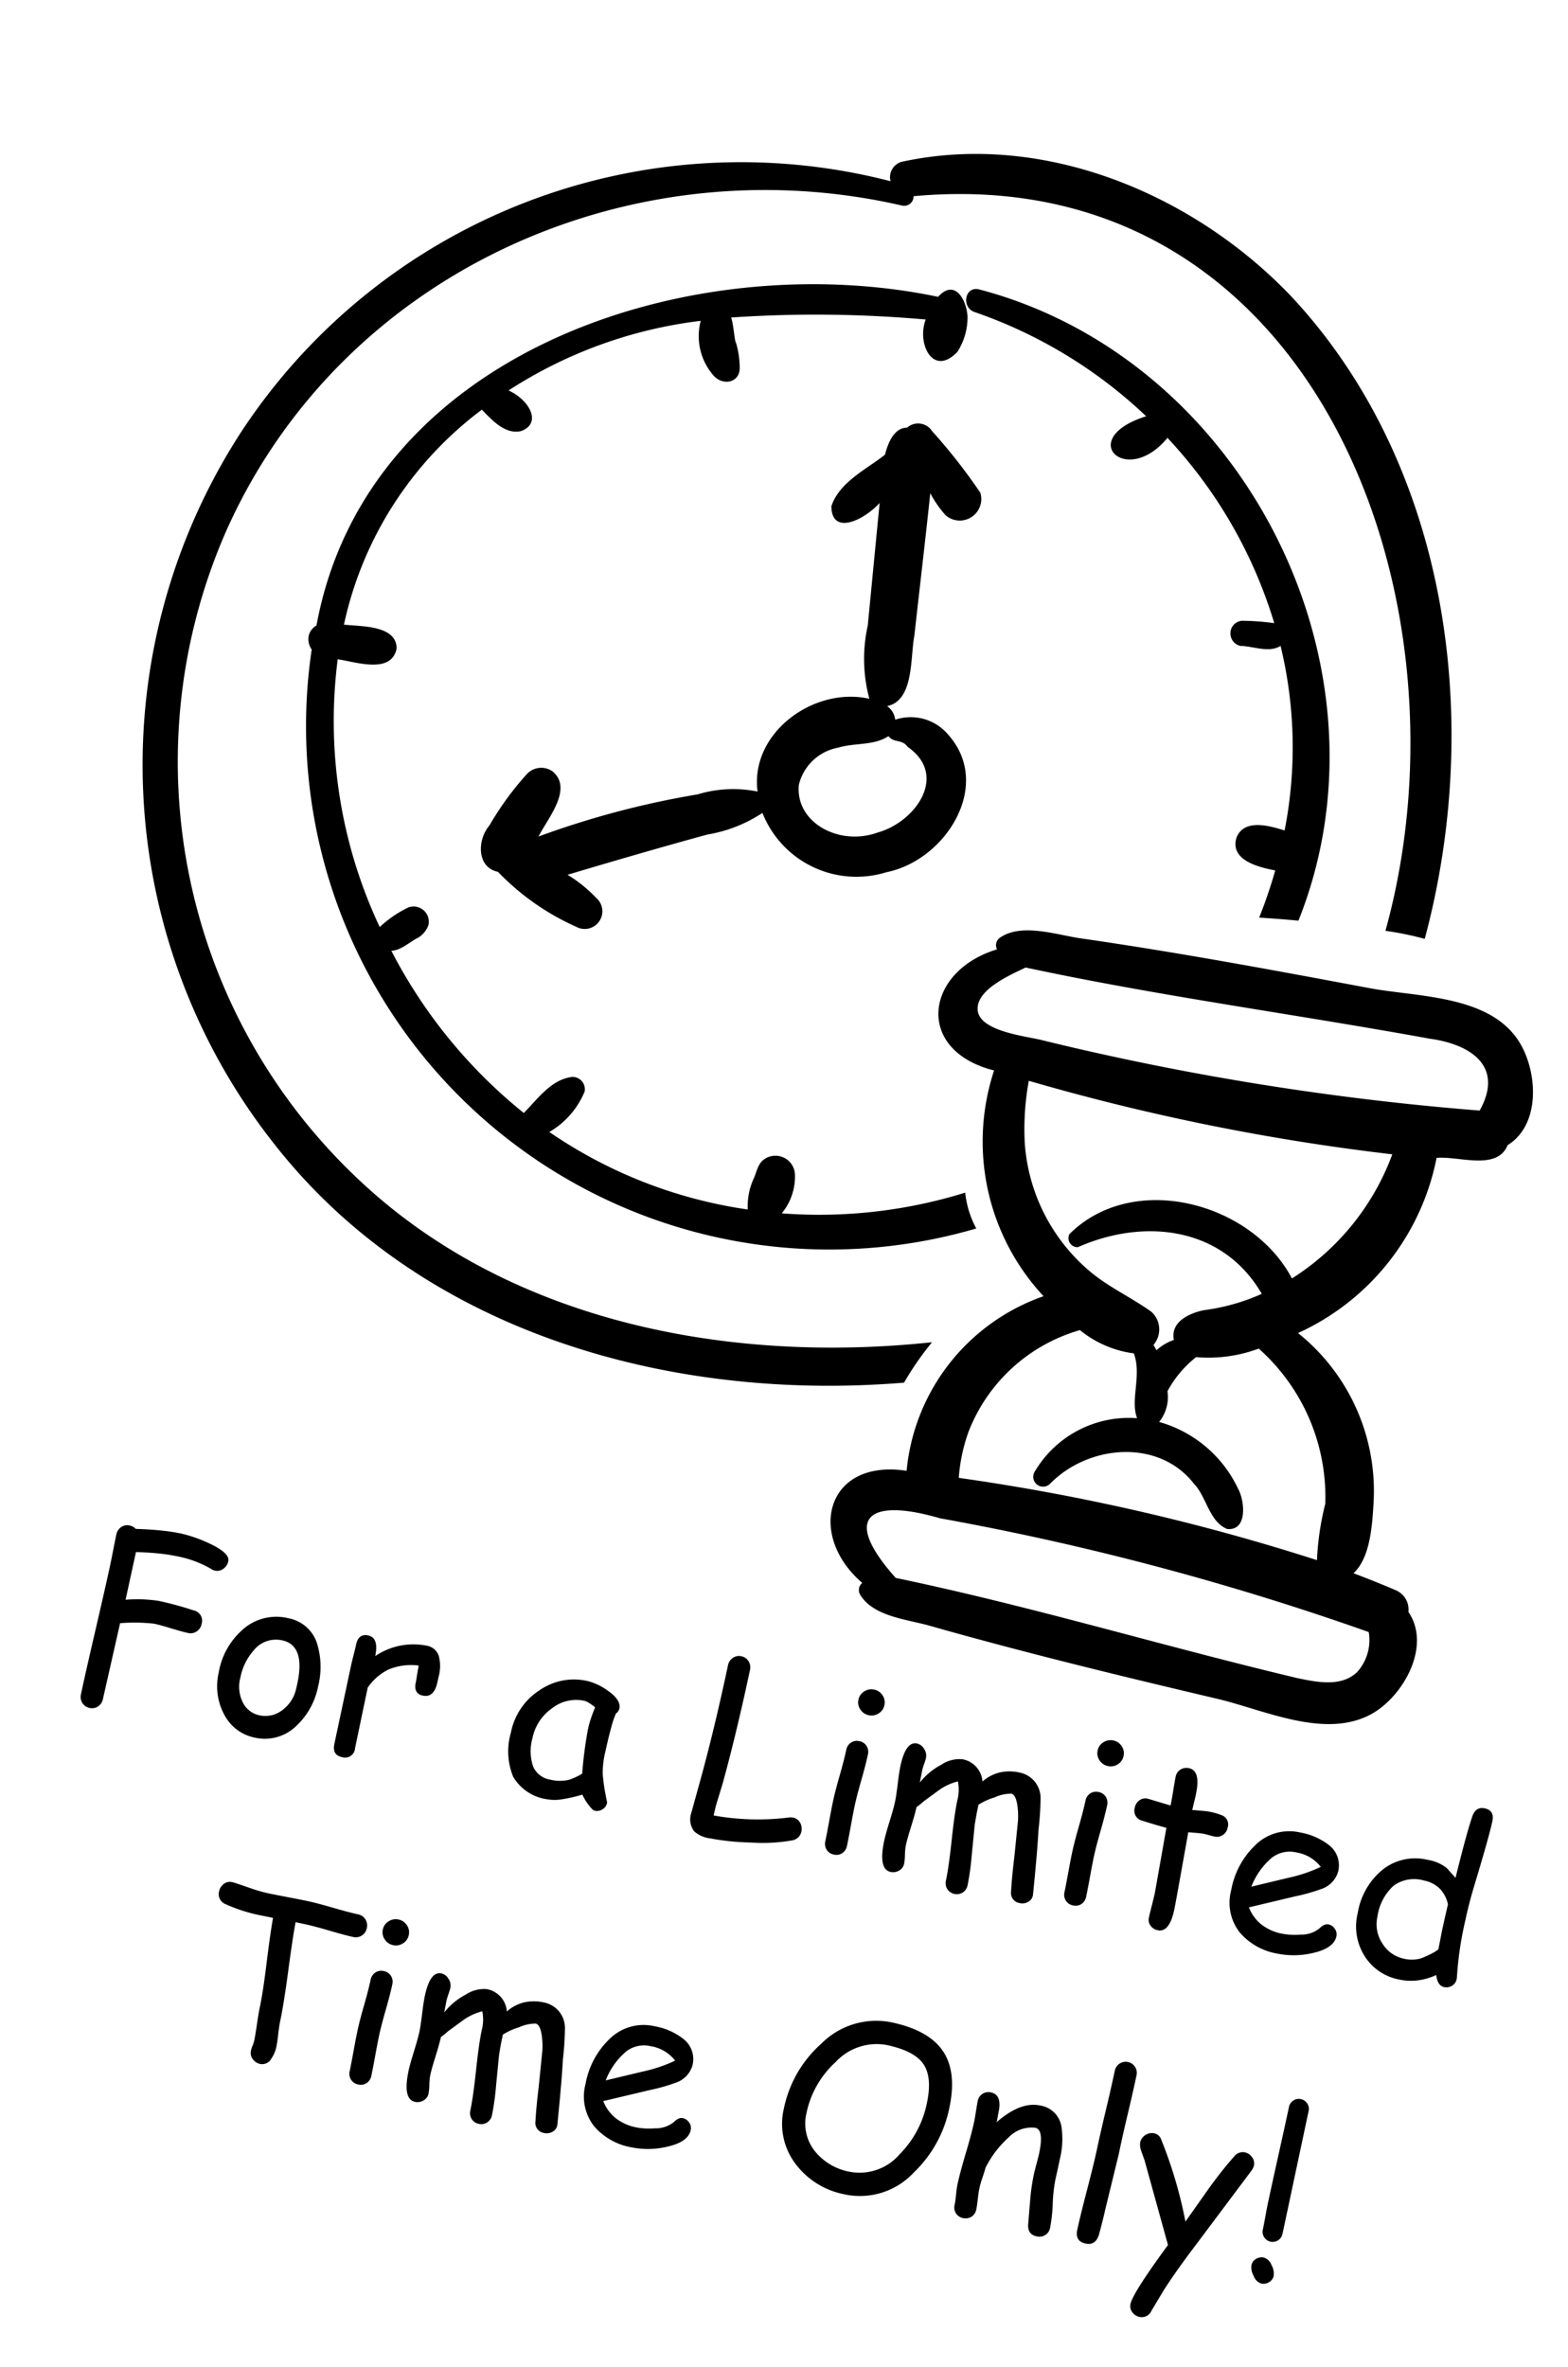 <?xml version="1.0" encoding="utf-8"?>
<svg xmlns="http://www.w3.org/2000/svg" width="169.446" height="255.824" viewBox="0 0 169.446 255.824">
  <g id="Group_33109" data-name="Group 33109" transform="translate(-1359.755 -45629.523)">
    <g id="time-management" transform="matrix(0.978, 0.208, -0.208, 0.978, 1389.076, 45626.949)">
      <path id="Path_13694" data-name="Path 13694" d="M98.51,134.461a32.73,32.73,0,0,1,2.049-4.9c-21.166,6.911-45.556,7.411-64.871-4.674A61.969,61.969,0,0,1,7.738,59.509C14.152,29.74,41.669,9.595,71.792,10.068a1.016,1.016,0,0,0,1.05-1.248c41.473-12.873,68.658,29.809,66.4,67.052a34.157,34.157,0,0,1,4.334-.032c1.285-24.3-8.052-50.51-28.436-64.838C102.495,2.291,85.165-1,70.86,5.43a1.715,1.715,0,0,0-.786,2.324A64.611,64.611,0,0,0,7.028,48.945a66.1,66.1,0,0,0,19.46,74.381c19.87,16.694,47.739,18.434,72.022,11.136Z" transform="translate(0 0)"/>
      <path id="Path_13695" data-name="Path 13695" d="M81.118,67.307C86.13,38.22,62.673,9.165,33.2,7.754c-1.634-.092-1.553,2.307,0,2.494a51.092,51.092,0,0,1,20.481,7.161c-7.023,3.952-.469,8.016,2.733,1.8A50.725,50.725,0,0,1,71.873,36.4a26.968,26.968,0,0,0-3.44.468,1.361,1.361,0,0,0-.82.631A1.39,1.39,0,0,0,68.8,39.567c1.4-.272,3.142.137,4.253-.9a46.523,46.523,0,0,1,4.574,19.418c-1.7-.158-4.541-.375-4.924,1.832-.229,2.548,3.012,2.647,4.833,2.6a51.974,51.974,0,0,1-.638,5.347c1.4-.2,2.811-.393,4.222-.557Z" transform="translate(48.698 9.447)"/>
      <path id="Path_13696" data-name="Path 13696" d="M64.1,45.722a5.289,5.289,0,0,0-5.778-.273,2.1,2.1,0,0,0-1.167-1.256c2.75-1.174,1.334-5.715,1.3-8.063-.512-5.136-.979-10.277-1.52-15.41a12.189,12.189,0,0,0,2.119,1.986,2.328,2.328,0,0,0,3.164-3.164,61.3,61.3,0,0,0-6.486-5.428,1.8,1.8,0,0,0-2.723.192c-1.394.3-1.678,2.107-1.729,3.359-1.664,2-4.213,3.929-4.506,6.657.7,3.145,3.777.714,5.028-1.439.494,4.416,1.006,8.831,1.5,13.247a16.581,16.581,0,0,0,1.817,7.691c-6.145-.085-11.868,6.284-9.735,12.319a13.231,13.231,0,0,0-6.264,1.644,95.536,95.536,0,0,0-15.88,8.035c.544-2.1,2.625-5.836.012-7.206a2.121,2.121,0,0,0-2.648.867A32.717,32.717,0,0,0,17.8,65.756c-.964,1.749-.441,4.719,1.944,4.706a26.894,26.894,0,0,0,9.5,4.05,1.909,1.909,0,0,0,1.475-3.5,14.86,14.86,0,0,0-3.554-1.8c4.606-2.513,9.223-4.995,13.885-7.4a15.3,15.3,0,0,0,5.33-3.523,10.922,10.922,0,0,0,14.435,3.483c6.021-2.581,9.42-11.748,3.285-16.046Zm-5.12,12.062c-3.755,2.328-8.944.78-9.383-3.3a5.377,5.377,0,0,1,3.327-4.8c1.638-.9,3.72-.989,5.053-2.345.787.65,1.425-.045,2.3.717,4.948,2.1,2.473,7.782-1.3,9.729Z" transform="translate(24.35 19.126)"/>
      <path id="Path_13697" data-name="Path 13697" d="M98.33,95.6c-1.606-.321-3.228-.6-4.857-.848,1.445-2,.891-5.583.566-7.748A21.879,21.879,0,0,0,82.216,70.609,26.432,26.432,0,0,0,92.925,48.977c2.288-.718,6.695.039,7.222-2.947,3.154-3,1.434-8.83-1.383-11.458-4.276-3.987-11.695-2.127-16.913-2.03-10.535.254-21.076.529-31.592,1.233-2.6.155-6.521-.31-8.443,1.738a.982.982,0,0,0-.048,1.3c-7.157,3.947-6.476,12.537,2.412,12.869A24.511,24.511,0,0,0,54.486,72.435,22.21,22.21,0,0,0,43.931,93.971c-8.772.507-9.148,9.027-2.162,12.852a.983.983,0,0,0,.048,1.3c1.85,1.97,5.381,1.556,7.889,1.7,10.7.724,21.426,1.032,32.147,1.266,5.166.1,12.291,1.88,16.635-1.811,3.009-2.556,4.911-8.577,1.664-11.67A2.26,2.26,0,0,0,98.33,95.6ZM41.069,43.6c-.556-2.125,2.713-4.4,4.13-5.511,14.78.025,29.541-1.128,44.3-1.559,4.5-.336,8.528,1.246,6.913,6.474A297.542,297.542,0,0,1,48.52,45.4c-1.69-.074-6.85.508-7.451-1.792ZM49,56.461a29,29,0,0,1-.918-6.467,240.6,240.6,0,0,0,40.08-.4,26.873,26.873,0,0,1-7.819,15.38c-5.947-7.151-19.212-7.838-24.519.316a.973.973,0,0,0,1.189,1.189c6.334-4.578,14.845-5.447,20.486.8a22.184,22.184,0,0,1-5.794,3.043c-1.462.661-3.246,1.976-2.46,3.806a5.487,5.487,0,0,0-1.61,1.482c-.137-.176-.291-.33-.434-.5a2.564,2.564,0,0,0-.97-3.454c-2.514-1.1-5.2-1.662-7.612-3a19.934,19.934,0,0,1-9.62-12.189Zm.577,32.148A18.32,18.32,0,0,1,59.094,75.2a11.579,11.579,0,0,0,6.222,1.25c1.351,2.157.642,4.993,1.8,6.778a11.813,11.813,0,0,0-9.653,8.049A1.065,1.065,0,0,0,59.4,92.1c3.144-4.956,10.42-7.235,15.193-3.228,1.67,1.14,2.425,3.627,4.517,4.044,2.252-.225,1.25-3.37.27-4.5a13.467,13.467,0,0,0-9.852-5.288,4.291,4.291,0,0,0,.192-3.434,11.806,11.806,0,0,1,2.26-4.248,15.533,15.533,0,0,0,6.428-2.311A21.469,21.469,0,0,1,88.935,88.046a30.029,30.029,0,0,0,.387,6.145,232.582,232.582,0,0,0-39.717-.647,18.674,18.674,0,0,1-.023-4.935Zm46.462,16.581c-1.37,1.9-3.987,1.9-6.1,1.913-14.91-.353-29.82-1.627-44.749-1.563-7.275-5.324-4.491-7.888,3.321-7.3a297.551,297.551,0,0,1,47.9,2.388,5.152,5.152,0,0,1-.37,4.565Z" transform="translate(56.83 49.752)"/>
      <path id="Path_13698" data-name="Path 13698" d="M8.73,59.092a1.949,1.949,0,0,0,.625,1.332,56.557,56.557,0,0,0,83.274,46.262,10.346,10.346,0,0,1-1.977-3.539,53.236,53.236,0,0,1-18.928,6.312,6.257,6.257,0,0,0,.5-4.482,2.115,2.115,0,0,0-3.492-.922c-.659.623-.577,1.519-.751,2.335a7.131,7.131,0,0,0,.064,3.427,50.568,50.568,0,0,1-22.722-3.732,9.051,9.051,0,0,0,2.824-5.071,1.334,1.334,0,0,0-1.658-1.263c-2.159.749-3.136,3.1-4.29,4.9A54.663,54.663,0,0,1,24.551,90.485c1.043-.285,1.7-1.335,2.525-1.982a2.6,2.6,0,0,0,.816-1.591,1.646,1.646,0,0,0-2.516-1.4,12.438,12.438,0,0,0-2.592,2.719A52.355,52.355,0,0,1,12.324,60.87c1.968-.136,6.017.4,5.986-2.459-.523-2.491-4.28-1.514-6.105-1.346a39.364,39.364,0,0,1,9.747-25.826c1.294.87,3.022,2.129,4.617,1.388,2.08-1.3.207-3.476-2.228-4.018A48.846,48.846,0,0,1,43.091,16.929a6.46,6.46,0,0,0,2.539,5.459c1.182.939,2.986.284,2.64-1.363a9.848,9.848,0,0,0-1.083-2.8l.2.467c-.457-.9-.669-1.929-1.154-2.8a134.483,134.483,0,0,1,20.615-4.162c-.446,2.714,2.057,5.978,4.075,2.707a6.917,6.917,0,0,0,.275-3.963c-.483-1.757-2.21-3.751-3.552-1.42C40.54,9.138,8.492,27.538,9.32,57.775a1.732,1.732,0,0,0-.59,1.317Z" transform="translate(10.052 9.853)"/>
    </g>
    <path id="Path_13699" data-name="Path 13699" d="M-67.95-16.04a1.25,1.25,0,0,1-.464-.1,11.762,11.762,0,0,0-4-.562,17.965,17.965,0,0,0-1.886.116q-1.08.116-2.423.36l-.024,5.273a15.318,15.318,0,0,1,3.54-.623,35.923,35.923,0,0,1,3.894.22,1.132,1.132,0,0,1,1.147,1.245,1.244,1.244,0,0,1-.354.909,1.183,1.183,0,0,1-.879.36q-.635,0-1.9-.11t-1.9-.11A19.267,19.267,0,0,0-76.8-8.35l-.11,8.4a1.237,1.237,0,0,1-.342.885,1.143,1.143,0,0,1-.867.36,1.163,1.163,0,0,1-.873-.36A1.225,1.225,0,0,1-79.34.049q0-2.4.092-7.22t.092-7.22q0-.537-.018-1.617t-.018-1.617a1.287,1.287,0,0,1,.336-.9,1.129,1.129,0,0,1,.873-.366,1.235,1.235,0,0,1,.72.22q1.514-.269,2.722-.4a20.438,20.438,0,0,1,2.124-.128,14.947,14.947,0,0,1,3.21.4q2.454.562,2.454,1.465a1.31,1.31,0,0,1-.317.867A1.1,1.1,0,0,1-67.95-16.04ZM-60,.72A4.758,4.758,0,0,1-63.531-.793a6.492,6.492,0,0,1-1.733-4.529,7.9,7.9,0,0,1,1.392-4.858,5.463,5.463,0,0,1,4.761-2.478,4.013,4.013,0,0,1,3.7,2.234,8.578,8.578,0,0,1,.964,4.346,7.9,7.9,0,0,1-1.416,4.626A4.86,4.86,0,0,1-60,.72Zm.732-10.9a3.069,3.069,0,0,0-2.8,1.709,6.2,6.2,0,0,0-.793,3.149A3.784,3.784,0,0,0-61.9-2.563,2.571,2.571,0,0,0-60-1.746a2.963,2.963,0,0,0,2.185-.928,3.924,3.924,0,0,0,1.1-2.771Q-56.549-10.168-59.271-10.181Zm17.334,1.16Q-42.023-7.5-43.158-7.5q-1.05,0-1.05-1.208,0-.232-.037-.854l-.037-1.025A6.428,6.428,0,0,0-47.369-9.5,5.848,5.848,0,0,0-49.176-7.1l.024,6.689A1.079,1.079,0,0,1-50.36.818q-1.074,0-1.074-1.233V-8.984q0-.4.031-1.208t.031-1.208q0-1.233,1.074-1.233,1.2,0,1.208,2.026a7.337,7.337,0,0,1,5.2-2.258,1.647,1.647,0,0,1,1.477.745,4.145,4.145,0,0,1,.488,2.246Q-41.925-9.241-41.937-9.021ZM-22.418.806q-.232,0-.842-.537a5.466,5.466,0,0,1-.818-.891,15.679,15.679,0,0,1-2.063.958,4.544,4.544,0,0,1-1.489.323A5.048,5.048,0,0,1-31.793-.952a7.262,7.262,0,0,1-1.233-4.639,7.005,7.005,0,0,1,2.032-5.054,6.52,6.52,0,0,1,4.852-2.1,6.272,6.272,0,0,1,2.38.549q1.66.684,1.66,1.648a.826.826,0,0,1-.244.586,8.907,8.907,0,0,0-.189,1.526q-.067,1.062-.079,2.722a9.959,9.959,0,0,0,.208,2.393,18.383,18.383,0,0,0,.769,2.148q.085.22.281.647l.073.208a1.052,1.052,0,0,1-.342.806A1.13,1.13,0,0,1-22.418.806Zm-2.539-8.484A10.592,10.592,0,0,1-24.89-8.82q.067-.616.2-1.312a5.933,5.933,0,0,0-.775-.342,1.714,1.714,0,0,0-.519-.11,4.232,4.232,0,0,0-3.265,1.544,5.2,5.2,0,0,0-1.373,3.558,5.209,5.209,0,0,0,.708,3,2.43,2.43,0,0,0,2.124,1A4.254,4.254,0,0,0-25.8-1.9a7.315,7.315,0,0,0,1.233-.928A44.368,44.368,0,0,1-24.957-7.678ZM-.873-.5A18.3,18.3,0,0,1-5.206.659a26.9,26.9,0,0,1-4.443.476A3.158,3.158,0,0,1-11.42.757a2.143,2.143,0,0,1-.732-1.88l.244-4.041q.317-5.591.317-12.4a1.246,1.246,0,0,1,.348-.891,1.14,1.14,0,0,1,.861-.366,1.154,1.154,0,0,1,.873.366,1.246,1.246,0,0,1,.348.891q0,6.9-.33,12.549L-9.65-3.162a14.285,14.285,0,0,0-.073,1.794,26.873,26.873,0,0,0,8.057-1.5,1.387,1.387,0,0,1,.391-.061A1.11,1.11,0,0,1-.4-2.515a1.342,1.342,0,0,1,.305.867A1.2,1.2,0,0,1-.873-.5ZM4.413-15.454A1.4,1.4,0,0,1,3.4-15.869a1.345,1.345,0,0,1-.427-1,1.345,1.345,0,0,1,.427-1,1.4,1.4,0,0,1,1.013-.415,1.384,1.384,0,0,1,1.007.415,1.354,1.354,0,0,1,.421,1,1.354,1.354,0,0,1-.421,1A1.384,1.384,0,0,1,4.413-15.454Zm.549,9.912q0,.732.043,2.191T5.048-1.16a1.214,1.214,0,0,1-.33.879,1.149,1.149,0,0,1-.867.342,1.154,1.154,0,0,1-.861-.342,1.2,1.2,0,0,1-.336-.879q0-.732-.043-2.191T2.57-5.542q0-1.147.122-2.863t.122-2.863a1.217,1.217,0,0,1,.336-.891A1.154,1.154,0,0,1,4.01-12.5a1.154,1.154,0,0,1,.861.342,1.217,1.217,0,0,1,.336.891q0,1.147-.122,2.863T4.962-5.542ZM24.591,1.013A1.1,1.1,0,0,1,23.419-.049q-.22-1.343-.439-3.784l-.415-3.784a8.289,8.289,0,0,0-.415-1.648q-.415-1.1-.9-1.1a4.272,4.272,0,0,0-1.685.769,6.941,6.941,0,0,0-1.538,1.135q-.012,1.147.061,2.295l.366,3.259A27.647,27.647,0,0,1,18.683.281a1.222,1.222,0,0,1-.336.885,1.238,1.238,0,0,1-1.721,0A1.222,1.222,0,0,1,16.29.281q0-1.477-.3-4.364t-.3-4.364a4.519,4.519,0,0,0-.366-2.014,6.1,6.1,0,0,0-1.733,1.27l-1.44,1.611a7.373,7.373,0,0,1-.623.769q0,.732-.134,2.161t-.134,2.112a6.339,6.339,0,0,0,.116,1.025,6.252,6.252,0,0,1,.116.952,1.1,1.1,0,0,1-.372.842,1.249,1.249,0,0,1-.873.342q-1.379,0-1.379-3.137,0-.732.134-2.185t.134-2.185q0-.647-.116-1.941t-.116-1.953q0-2.771,1.245-2.771a1.19,1.19,0,0,1,.873.415,1.286,1.286,0,0,1,.4.9,6.457,6.457,0,0,1-.061.72,6.5,6.5,0,0,0-.061.745l.024,1.282a7.333,7.333,0,0,1,1.868-2.362,3.546,3.546,0,0,1,2.1-1.056A2.636,2.636,0,0,1,17.926-11a4.352,4.352,0,0,1,1.6-1.337,4.849,4.849,0,0,1,2.124-.446,2.8,2.8,0,0,1,2.783,2.2,31.882,31.882,0,0,1,.5,3.43q.342,2.1.879,6.995a.984.984,0,0,1-.33.83A1.258,1.258,0,0,1,24.591,1.013Zm6.25-16.467a1.4,1.4,0,0,1-1.013-.415,1.345,1.345,0,0,1-.427-1,1.345,1.345,0,0,1,.427-1,1.4,1.4,0,0,1,1.013-.415,1.384,1.384,0,0,1,1.007.415,1.354,1.354,0,0,1,.421,1,1.354,1.354,0,0,1-.421,1A1.384,1.384,0,0,1,30.841-15.454Zm.549,9.912q0,.732.043,2.191t.043,2.191a1.214,1.214,0,0,1-.33.879,1.149,1.149,0,0,1-.867.342,1.154,1.154,0,0,1-.861-.342,1.2,1.2,0,0,1-.336-.879q0-.732-.043-2.191T29-5.542q0-1.147.122-2.863t.122-2.863a1.217,1.217,0,0,1,.336-.891,1.154,1.154,0,0,1,.861-.342,1.154,1.154,0,0,1,.861.342,1.217,1.217,0,0,1,.336.891q0,1.147-.122,2.863T31.39-5.542ZM43.683-10.4q-.256,0-.6-.024t-.6-.024q-.281,0-1.66.183l.232,7.214.012.537.012.623Q41.119.781,39.789.781A1.242,1.242,0,0,1,38.94.464a1.014,1.014,0,0,1-.36-.793q0-.464.037-1.392t.037-1.392l-.244-7.129q-.891-.037-2.71-.208a1.107,1.107,0,0,1-1.086-1.208,1.257,1.257,0,0,1,.33-.891,1.1,1.1,0,0,1,.842-.354l2.563.208q0-.623-.055-1.666t-.055-1.508a1.119,1.119,0,0,1,.354-.848,1.212,1.212,0,0,1,.867-.336q1.1,0,1.282,1.794.037.452.037,1.086l-.024.708-.012.757q1.514-.2,1.733-.2a6.963,6.963,0,0,1,1.66.122,1.072,1.072,0,0,1,.745,1.147,1.222,1.222,0,0,1-.336.885A1.144,1.144,0,0,1,43.683-10.4ZM53,.562A6.894,6.894,0,0,1,48.529-.818,5.209,5.209,0,0,1,46.661-5.09,8.907,8.907,0,0,1,48.2-10.413a5.225,5.225,0,0,1,4.468-2.344,7.008,7.008,0,0,1,3.308.684A2.755,2.755,0,0,1,57.55-9.485a2.791,2.791,0,0,1-1.379,2.222A19.483,19.483,0,0,1,53.583-5.9L48.92-3.687a4.454,4.454,0,0,0,1.7,1.526A5.219,5.219,0,0,0,53-1.648a7.493,7.493,0,0,0,1.978-.317A3.14,3.14,0,0,0,56.83-3.021q.415-.653.891-.653a1.07,1.07,0,0,1,.763.323,1.012,1.012,0,0,1,.336.751q0,1.355-2.185,2.332A8.925,8.925,0,0,1,53,.562Zm-.33-11.121a3.129,3.129,0,0,0-2.478,1.154,7.78,7.78,0,0,0-1.477,3.473L52.46-7.715a16.093,16.093,0,0,0,3.149-1.868A4.155,4.155,0,0,0,52.667-10.559Zm19.568-.22q-.146,1.794-.146,3.589a36.94,36.94,0,0,0,.378,6.14,2.063,2.063,0,0,1,.024.281,1.052,1.052,0,0,1-.342.806,1.13,1.13,0,0,1-.793.317q-.757,0-1.111-1.1A6.912,6.912,0,0,1,68.42.232a5.949,5.949,0,0,1-1.971.33,5.633,5.633,0,0,1-4.187-1.685,6.005,6.005,0,0,1-1.709-4.419,7.628,7.628,0,0,1,1.727-5.225,5.693,5.693,0,0,1,4.486-1.965,4.453,4.453,0,0,1,2.185.439l1.147.842q.171-5.139.4-6.921.159-1.086,1.111-1.086,1.111,0,1.111,1.184Q72.723-16.577,72.235-10.779Zm-5.42.317a3.8,3.8,0,0,0-3.076,1.215,5.559,5.559,0,0,0-1.025,3.656,3.729,3.729,0,0,0,1.117,2.71,3.558,3.558,0,0,0,2.618,1.135,3.638,3.638,0,0,0,1.733-.378,9.378,9.378,0,0,0,1.355-1.013,2.656,2.656,0,0,0,.354-.378l-.037-2.112.012-1.416.024-1.44a3.439,3.439,0,0,0-1.233-1.483A3.335,3.335,0,0,0,66.815-10.461ZM-45.093,19.583q-.9,0-2.783-.146-1.831-.134-2.783-.122h-.867q.037,1.685.33,5.469.269,3.528.269,5.481,0,.427.085,1.294t.085,1.306a3.468,3.468,0,0,1-.269,1.428,1.125,1.125,0,0,1-1.062.806,1.3,1.3,0,0,1-.879-.342,1.115,1.115,0,0,1-.391-.879,3.672,3.672,0,0,1,.061-.549,3.672,3.672,0,0,0,.061-.549q0-.6-.079-1.794t-.079-1.807q0-1.746-.281-4.907-.293-3.418-.33-4.907l-1.111.012a17.713,17.713,0,0,1-4.2-.391,1.161,1.161,0,0,1-.989-1.208,1.327,1.327,0,0,1,.317-.879,1.083,1.083,0,0,1,.94-.391q.427.024,1.953.22a17.347,17.347,0,0,0,1.978.146q.732,0,2.222-.031t2.222-.031q.94,0,2.789.134t2.789.134a1.183,1.183,0,0,1,.879.36,1.229,1.229,0,0,1,.354.9,1.214,1.214,0,0,1-.354.885A1.183,1.183,0,0,1-45.093,19.583Zm4.395-.037a1.4,1.4,0,0,1-1.013-.415,1.345,1.345,0,0,1-.427-1,1.345,1.345,0,0,1,.427-1,1.4,1.4,0,0,1,1.013-.415,1.384,1.384,0,0,1,1.007.415,1.354,1.354,0,0,1,.421,1,1.354,1.354,0,0,1-.421,1A1.384,1.384,0,0,1-40.7,19.546Zm.549,9.912q0,.732.043,2.191t.043,2.191a1.214,1.214,0,0,1-.33.879,1.149,1.149,0,0,1-.867.342,1.154,1.154,0,0,1-.861-.342,1.2,1.2,0,0,1-.336-.879q0-.732-.043-2.191t-.043-2.191q0-1.147.122-2.863t.122-2.863a1.217,1.217,0,0,1,.336-.891A1.154,1.154,0,0,1-41.1,22.5a1.154,1.154,0,0,1,.861.342,1.217,1.217,0,0,1,.336.891q0,1.147-.122,2.863T-40.149,29.458Zm19.629,6.555a1.1,1.1,0,0,1-1.172-1.062q-.22-1.343-.439-3.784l-.415-3.784a8.289,8.289,0,0,0-.415-1.648q-.415-1.1-.9-1.1a4.272,4.272,0,0,0-1.685.769,6.941,6.941,0,0,0-1.538,1.135q-.012,1.147.061,2.295l.366,3.259a27.647,27.647,0,0,1,.232,3.186,1.222,1.222,0,0,1-.336.885,1.144,1.144,0,0,1-.861.348,1.144,1.144,0,0,1-.861-.348,1.222,1.222,0,0,1-.336-.885q0-1.477-.3-4.364t-.3-4.364a4.519,4.519,0,0,0-.366-2.014,6.1,6.1,0,0,0-1.733,1.27l-1.44,1.611a7.372,7.372,0,0,1-.623.769q0,.732-.134,2.161t-.134,2.112a6.339,6.339,0,0,0,.116,1.025,6.252,6.252,0,0,1,.116.952,1.1,1.1,0,0,1-.372.842,1.249,1.249,0,0,1-.873.342q-1.379,0-1.379-3.137,0-.732.134-2.185t.134-2.185q0-.647-.116-1.941t-.116-1.953q0-2.771,1.245-2.771a1.19,1.19,0,0,1,.873.415,1.286,1.286,0,0,1,.4.9,6.457,6.457,0,0,1-.061.72,6.5,6.5,0,0,0-.061.745l.024,1.282a7.333,7.333,0,0,1,1.868-2.362,3.546,3.546,0,0,1,2.1-1.056A2.636,2.636,0,0,1-27.185,24a4.352,4.352,0,0,1,1.6-1.337,4.849,4.849,0,0,1,2.124-.446,2.8,2.8,0,0,1,2.783,2.2,31.882,31.882,0,0,1,.5,3.43q.342,2.1.879,6.995a.984.984,0,0,1-.33.83A1.258,1.258,0,0,1-20.52,36.013Zm9.619-.452a6.894,6.894,0,0,1-4.468-1.379,5.209,5.209,0,0,1-1.868-4.272A8.907,8.907,0,0,1-15.7,24.587a5.225,5.225,0,0,1,4.468-2.344,7.008,7.008,0,0,1,3.308.684,2.755,2.755,0,0,1,1.575,2.588,2.791,2.791,0,0,1-1.379,2.222A19.483,19.483,0,0,1-10.315,29.1l-4.663,2.209a4.454,4.454,0,0,0,1.7,1.526,5.219,5.219,0,0,0,2.374.513,7.493,7.493,0,0,0,1.978-.317,3.14,3.14,0,0,0,1.855-1.056q.415-.653.891-.653a1.07,1.07,0,0,1,.763.323,1.012,1.012,0,0,1,.336.751q0,1.355-2.185,2.332A8.925,8.925,0,0,1-10.9,35.562Zm-.33-11.121a3.129,3.129,0,0,0-2.478,1.154,7.78,7.78,0,0,0-1.477,3.473l3.748-1.782a16.093,16.093,0,0,0,3.149-1.868A4.155,4.155,0,0,0-11.23,24.441Zm23.889,11.3a8.627,8.627,0,0,1-5.835-2.063,7.146,7.146,0,0,1-2.539-5.664,12.785,12.785,0,0,1,2.5-7.678,8.355,8.355,0,0,1,6.97-3.833q4.016,0,5.969,1.807,2.039,1.88,2.039,5.933a13.29,13.29,0,0,1-2.295,7.617A7.942,7.942,0,0,1,12.659,35.745Zm1.1-16.736a6.056,6.056,0,0,0-5.066,2.979,10.276,10.276,0,0,0-1.917,6.03,4.786,4.786,0,0,0,1.746,3.833,6.252,6.252,0,0,0,4.138,1.392,5.69,5.69,0,0,0,4.9-2.991,10.857,10.857,0,0,0,1.721-6.006q0-2.917-1.306-4.1Q16.724,19.009,13.757,19.009ZM33.887,35.867q-1.05,0-1.184-1.147l-.342-2.673a22.575,22.575,0,0,1-.171-2.673q0-.342.043-1.16t.043-1.16q0-2.637-.977-2.637a3.414,3.414,0,0,0-2.612,1.624,11.06,11.06,0,0,0-1.758,3.735q-.024.476-.11,1.2a9.939,9.939,0,0,0-.073,1.184q0,.366.073,1.1t.073,1.1a1.217,1.217,0,0,1-.336.891,1.262,1.262,0,0,1-1.727,0,1.23,1.23,0,0,1-.33-.891q0-.366-.079-1.1t-.079-1.1q0-1.257.177-3.485t.177-3.485q0-.391-.043-1.16t-.043-1.16a1.144,1.144,0,0,1,.348-.861,1.191,1.191,0,0,1,.861-.336q1.123,0,1.233,1.587l.037,1.428q2.051-2.734,4.211-2.734a2.745,2.745,0,0,1,2.722,1.721,8.968,8.968,0,0,1,.574,3.394V28.3l-.012,1.135a16.924,16.924,0,0,0,.262,2.618,16.883,16.883,0,0,1,.262,2.606,1.159,1.159,0,0,1-.348.873A1.207,1.207,0,0,1,33.887,35.867ZM40.71,25.405l-.183,6.067q0,.964-.1,2.832-.122,1.221-1.2,1.221-1.2,0-1.2-1.245,0-1.477.134-4.437t.134-4.437q0-1.929.061-4.413t.061-4.413a1.2,1.2,0,1,1,2.4,0q0,1.929-.061,4.413T40.71,25.405ZM55.1,24.111l-4.224,9.131q-1.563,3.333-2.393,5.579l-.806,2.368a1.132,1.132,0,0,1-1.1.879,1.277,1.277,0,0,1-.885-.336,1.08,1.08,0,0,1-.372-.836q0-1.221,2.637-7.068l-4.37-8.411-.549-.891a1.974,1.974,0,0,1-.33-.94,1.306,1.306,0,0,1,1.245-1.257,1,1,0,0,1,.867.427,47.954,47.954,0,0,1,4.456,8.2l1.807-4.211q.977-2.185,1.88-3.76a1.162,1.162,0,0,1,1.025-.684,1.268,1.268,0,0,1,.885.354,1.107,1.107,0,0,1,.385.842A1.477,1.477,0,0,1,55.1,24.111Zm4.712-7.617V30.081a1.086,1.086,0,0,1-2.173,0q0-.5-.031-1.5T57.581,27.1q0-1.77.031-5.3t.031-5.3a1.086,1.086,0,0,1,2.173,0Zm.012,18.225a1.009,1.009,0,0,1-.348.763,1.126,1.126,0,0,1-.787.323,1.316,1.316,0,0,1-.977-.635,1.828,1.828,0,0,1-.476-1.1.991.991,0,0,1,.348-.757,1.152,1.152,0,0,1,.8-.317,1.343,1.343,0,0,1,.977.635A1.843,1.843,0,0,1,59.827,34.719Z" transform="matrix(0.978, 0.208, -0.208, 0.978, 1446.107, 45829.078)"/>
  </g>
</svg>